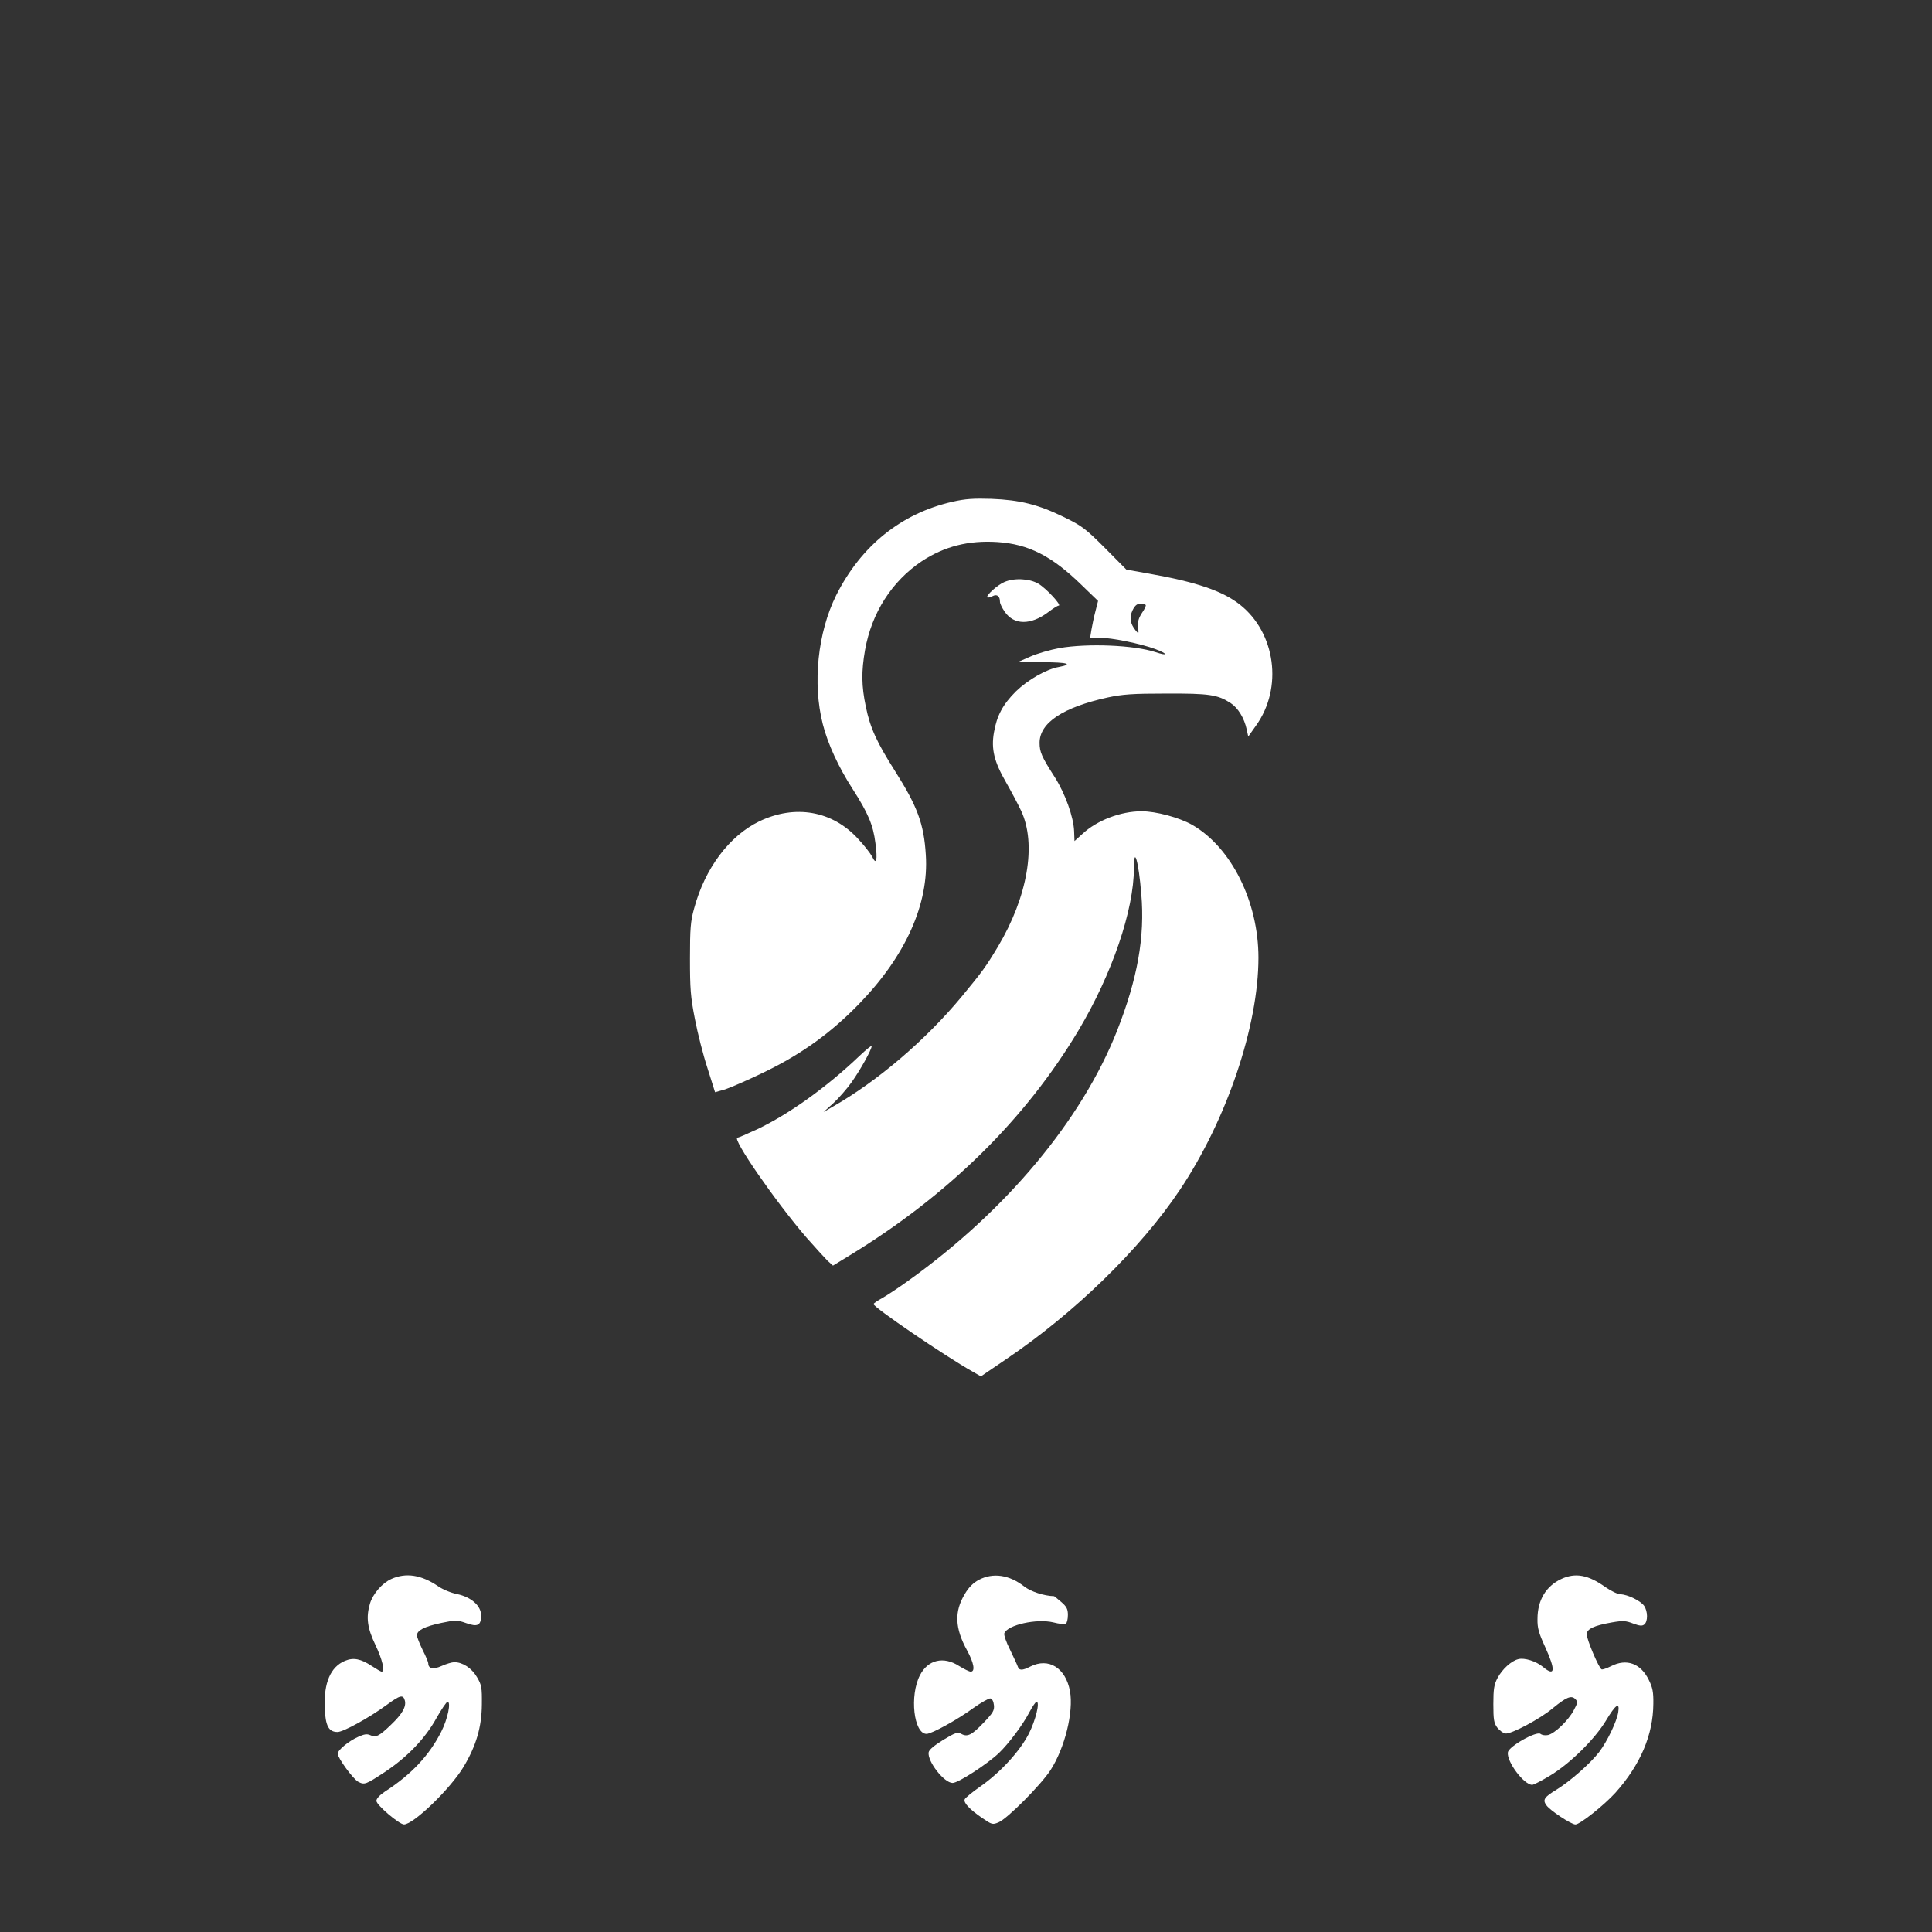 <?xml version="1.0" standalone="no"?>
<!DOCTYPE svg PUBLIC "-//W3C//DTD SVG 20010904//EN"
 "http://www.w3.org/TR/2001/REC-SVG-20010904/DTD/svg10.dtd">
<svg version="1.0" xmlns="http://www.w3.org/2000/svg"
 width="1024pt" height="1024pt" viewBox="0 0 1024 1024"
 preserveAspectRatio="xMidYMid meet">

<rect x="0" y="0" width="1024" height="1024" fill="#333333" stroke="none"/>

<g transform="translate(0,1024) scale(0.1,-0.1)"
fill="#ffffff" stroke="none">
<path d="M5050 7581 c-272 -61 -486 -233 -618 -496 -98 -197 -126 -467 -71
-683 26 -104 85 -231 157 -342 84 -131 110 -193 122 -289 12 -91 5 -119 -17
-72 -9 17 -42 60 -75 95 -136 149 -334 184 -525 92 -158 -77 -287 -249 -344
-461 -19 -68 -22 -107 -22 -265 0 -160 3 -203 26 -320 14 -74 44 -192 67 -262
l40 -127 53 15 c28 9 125 51 213 94 195 95 350 207 499 361 246 254 369 529
352 788 -10 164 -44 256 -163 444 -97 153 -132 229 -155 342 -23 110 -24 185
-4 300 35 197 142 364 300 470 120 79 248 112 402 102 164 -11 287 -73 445
-227 l88 -85 -14 -55 c-8 -30 -17 -74 -21 -97 l-7 -43 50 0 c64 0 220 -32 295
-60 69 -26 69 -39 0 -16 -114 37 -358 47 -508 21 -49 -9 -118 -29 -154 -45
l-66 -29 133 -1 c129 0 163 -10 85 -25 -68 -12 -165 -68 -229 -130 -69 -69
-101 -129 -116 -218 -15 -87 1 -154 64 -263 28 -49 64 -117 80 -151 83 -177
35 -456 -123 -721 -65 -108 -82 -131 -190 -262 -192 -232 -446 -449 -684 -585
l-50 -29 52 47 c28 26 72 76 96 110 46 64 107 174 107 192 0 6 -29 -18 -65
-52 -173 -165 -374 -309 -543 -389 -52 -24 -98 -44 -103 -44 -33 0 202 -340
366 -530 46 -52 96 -107 111 -122 l29 -26 90 55 c521 318 931 722 1212 1193
177 297 293 636 293 859 0 122 25 36 39 -137 20 -228 -20 -450 -129 -727 -187
-472 -586 -950 -1100 -1319 -52 -38 -116 -80 -142 -95 -26 -14 -48 -29 -48
-33 0 -17 373 -272 527 -359 l42 -24 128 87 c367 247 717 588 927 902 248 371
416 868 416 1230 0 297 -144 585 -351 704 -69 39 -192 72 -268 72 -111 0 -237
-48 -314 -120 l-42 -38 -2 53 c-3 75 -47 198 -102 285 -70 109 -81 134 -81
183 0 106 124 188 360 240 79 17 131 21 310 21 230 1 274 -6 342 -50 40 -26
73 -80 86 -141 l8 -37 41 58 c144 200 104 493 -86 642 -92 72 -229 119 -483
164 l-118 21 -112 113 c-103 103 -122 118 -218 165 -137 67 -234 91 -385 97
-94 3 -139 0 -205 -15z m1022 -547 c4 -3 -5 -22 -19 -42 -18 -28 -24 -47 -21
-75 4 -39 4 -39 -14 -17 -28 35 -33 68 -15 106 12 24 23 34 40 34 13 0 26 -3
29 -6z"/>
<path d="M5323 7155 c-36 -15 -99 -72 -90 -81 3 -3 15 0 27 6 24 13 40 1 40
-30 0 -9 11 -32 25 -52 49 -72 138 -72 230 -3 25 19 50 35 56 35 19 0 -65 91
-107 116 -47 28 -129 32 -181 9z"/>
<path d="M2074 1871 c-49 -22 -97 -78 -113 -130 -22 -74 -14 -130 29 -220 36
-75 52 -141 33 -141 -5 0 -28 14 -53 30 -57 38 -97 46 -142 27 -76 -32 -112
-116 -107 -249 4 -96 21 -128 68 -128 31 0 170 77 260 143 72 53 88 57 97 23
8 -32 -15 -72 -73 -127 -63 -61 -81 -70 -110 -56 -18 8 -32 6 -65 -9 -50 -22
-108 -70 -108 -89 0 -23 82 -135 109 -149 33 -17 39 -15 141 52 119 79 214
178 273 285 27 48 54 87 59 87 20 0 1 -91 -33 -158 -64 -126 -157 -226 -299
-318 -27 -18 -45 -37 -45 -49 0 -22 120 -124 146 -125 51 0 246 189 316 305
67 112 96 211 97 330 1 91 -1 104 -26 146 -28 48 -76 79 -120 79 -12 0 -43 -9
-67 -20 -44 -20 -71 -15 -71 14 0 6 -13 38 -30 71 -16 33 -30 68 -30 77 0 27
40 47 129 66 77 16 84 16 132 -1 61 -22 79 -12 79 41 0 51 -52 97 -127 113
-32 6 -77 25 -100 41 -89 61 -171 74 -249 39z"/>
<path d="M5189 1867 c-30 -16 -54 -39 -75 -75 -57 -94 -53 -182 12 -300 36
-66 44 -112 19 -112 -8 0 -36 14 -62 30 -82 53 -165 33 -207 -49 -56 -108 -33
-311 35 -311 27 0 165 76 248 137 41 29 82 52 90 51 10 -2 17 -16 19 -36 3
-27 -5 -41 -54 -92 -63 -66 -86 -78 -119 -60 -20 11 -31 7 -96 -32 -48 -30
-75 -52 -77 -66 -7 -48 82 -162 127 -162 30 0 181 98 245 158 53 51 127 150
162 217 16 30 33 55 38 55 19 0 -5 -98 -41 -169 -47 -92 -150 -205 -256 -279
-43 -30 -81 -61 -84 -69 -7 -18 26 -53 93 -99 51 -35 55 -36 86 -23 46 18 227
201 276 277 76 118 123 309 103 419 -23 123 -113 179 -210 130 -43 -22 -60
-22 -67 1 -3 9 -22 49 -41 89 -20 39 -33 78 -30 86 17 45 172 79 260 58 30 -8
60 -11 66 -7 6 4 11 24 11 46 0 31 -6 44 -35 69 -20 17 -37 31 -38 31 -53 1
-125 25 -158 51 -79 62 -165 75 -240 36z"/>
<path d="M8275 1871 c-81 -38 -126 -112 -126 -212 -1 -48 7 -75 40 -147 57
-125 54 -161 -11 -107 -36 30 -98 50 -131 41 -37 -9 -85 -53 -110 -100 -18
-34 -22 -58 -22 -138 0 -83 3 -101 21 -125 12 -15 31 -29 42 -31 30 -5 186 78
252 134 71 58 98 70 119 49 14 -14 14 -20 -8 -60 -28 -53 -99 -122 -136 -131
-14 -3 -31 -1 -40 6 -20 17 -169 -66 -173 -98 -7 -49 85 -172 129 -172 8 0 52
23 98 51 106 65 233 191 292 288 52 87 75 103 66 46 -8 -50 -58 -154 -101
-211 -46 -60 -155 -156 -227 -200 -64 -39 -74 -53 -53 -82 19 -28 132 -102
154 -102 24 0 152 102 212 168 132 148 200 306 201 472 1 62 -4 86 -24 126
-43 88 -118 115 -200 73 -22 -11 -45 -19 -50 -17 -14 5 -79 158 -79 186 0 28
37 46 134 63 58 10 73 9 112 -6 35 -13 48 -14 59 -5 20 16 19 70 -1 99 -19 27
-88 60 -125 61 -14 0 -50 17 -80 38 -91 65 -159 78 -234 43z"/>
</g>
</svg>
